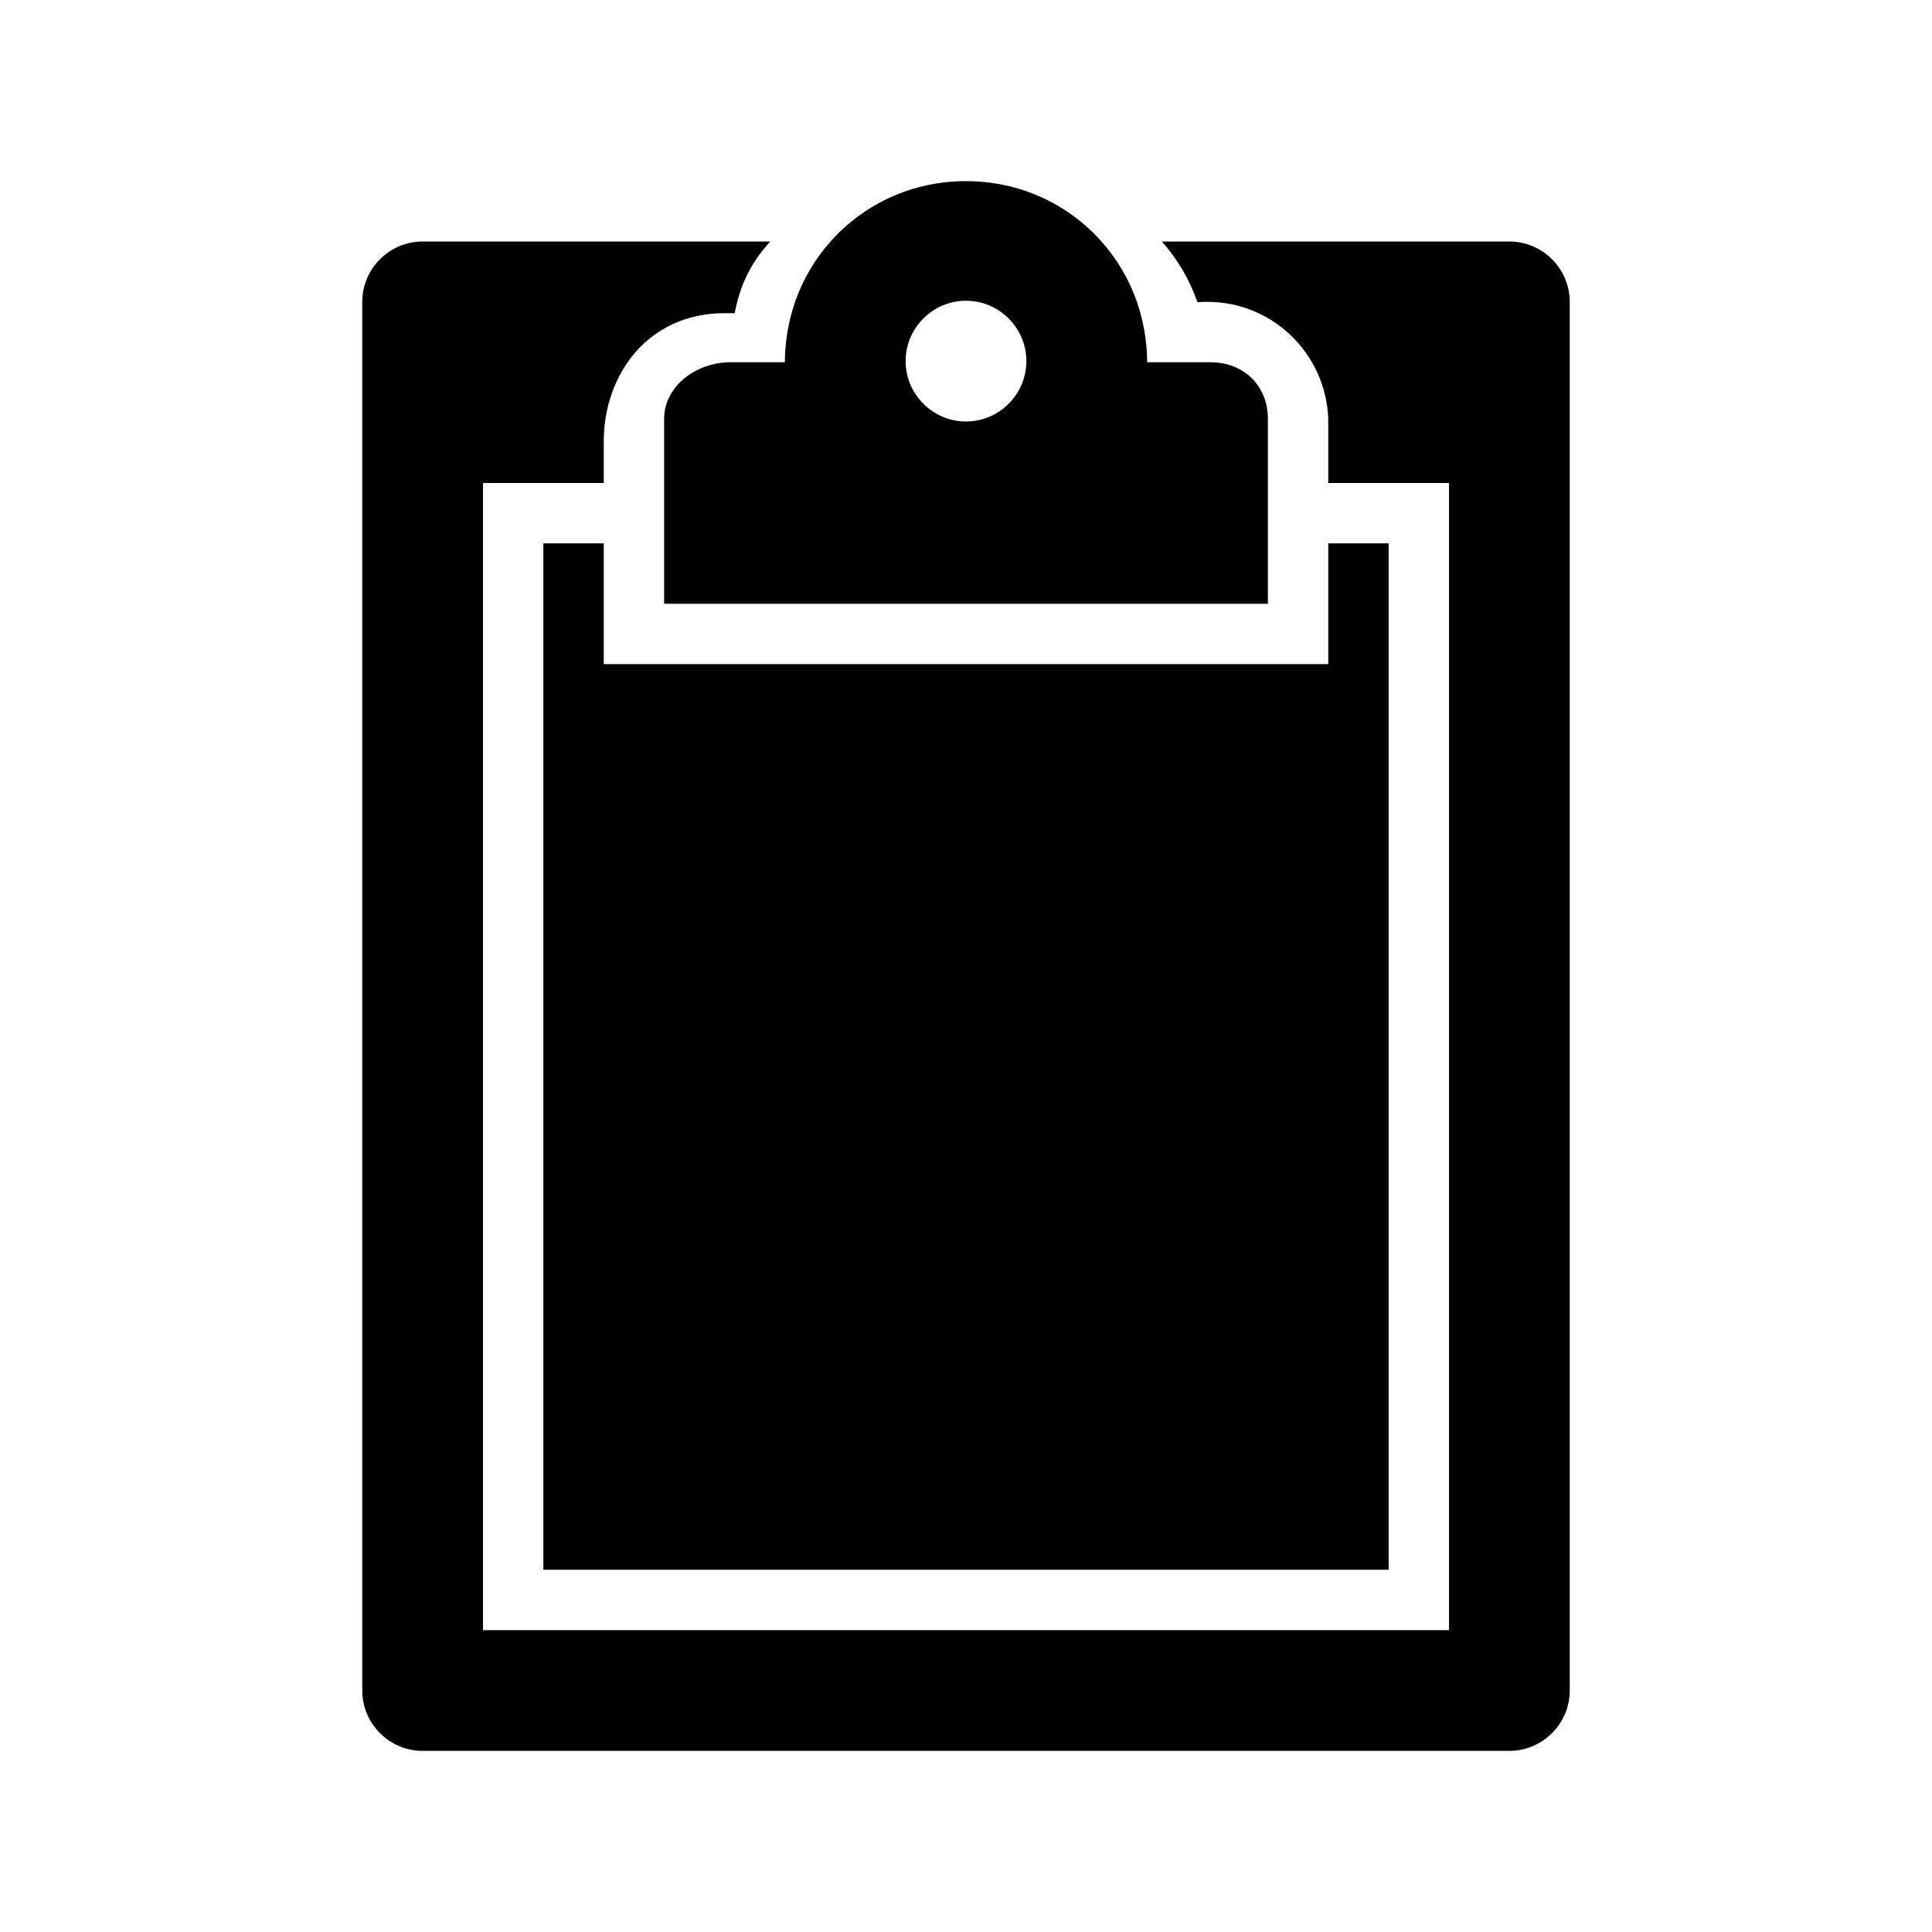 <svg xmlns="http://www.w3.org/2000/svg" viewBox="0 0 512 512"><path d="M144 416h224V144h-16v32H160v-32h-16z"/><path d="M320.8 96H304c0-5.6-1-11-2.7-16-2.1-6-5.3-11.4-9.4-16-8.8-9.9-21.6-16-35.9-16s-27.1 6.1-35.9 16c-4.1 4.6-7.3 10-9.4 16-1.7 5-2.7 10.4-2.7 16h-14.5c-8.8 0-17.5 6.2-17.5 15v49h160v-49c0-8.8-6.4-15-15.2-15zM256 111.7c-8.8 0-16-7.2-16-16s7.2-16 16-16 16 7.2 16 16-7.2 16-16 16z"/><g><path d="M352 111v1-1zM400 64h-92.1c4.1 4.6 7.3 10 9.4 16l.1.1c.8-.1 1.7-.1 2.6-.1 17.3 0 31.4 13.8 32 31v17h32v304H128V128h32v-11c0-17.7 11.7-34 32-34h2.7c1.7-9 5.3-14.4 9.4-19H112c-8.8 0-16 7.2-16 16v368c0 8.8 7.2 16 16 16h288c8.8 0 16-7.2 16-16V80c0-8.8-7.2-16-16-16z"/></g></svg>